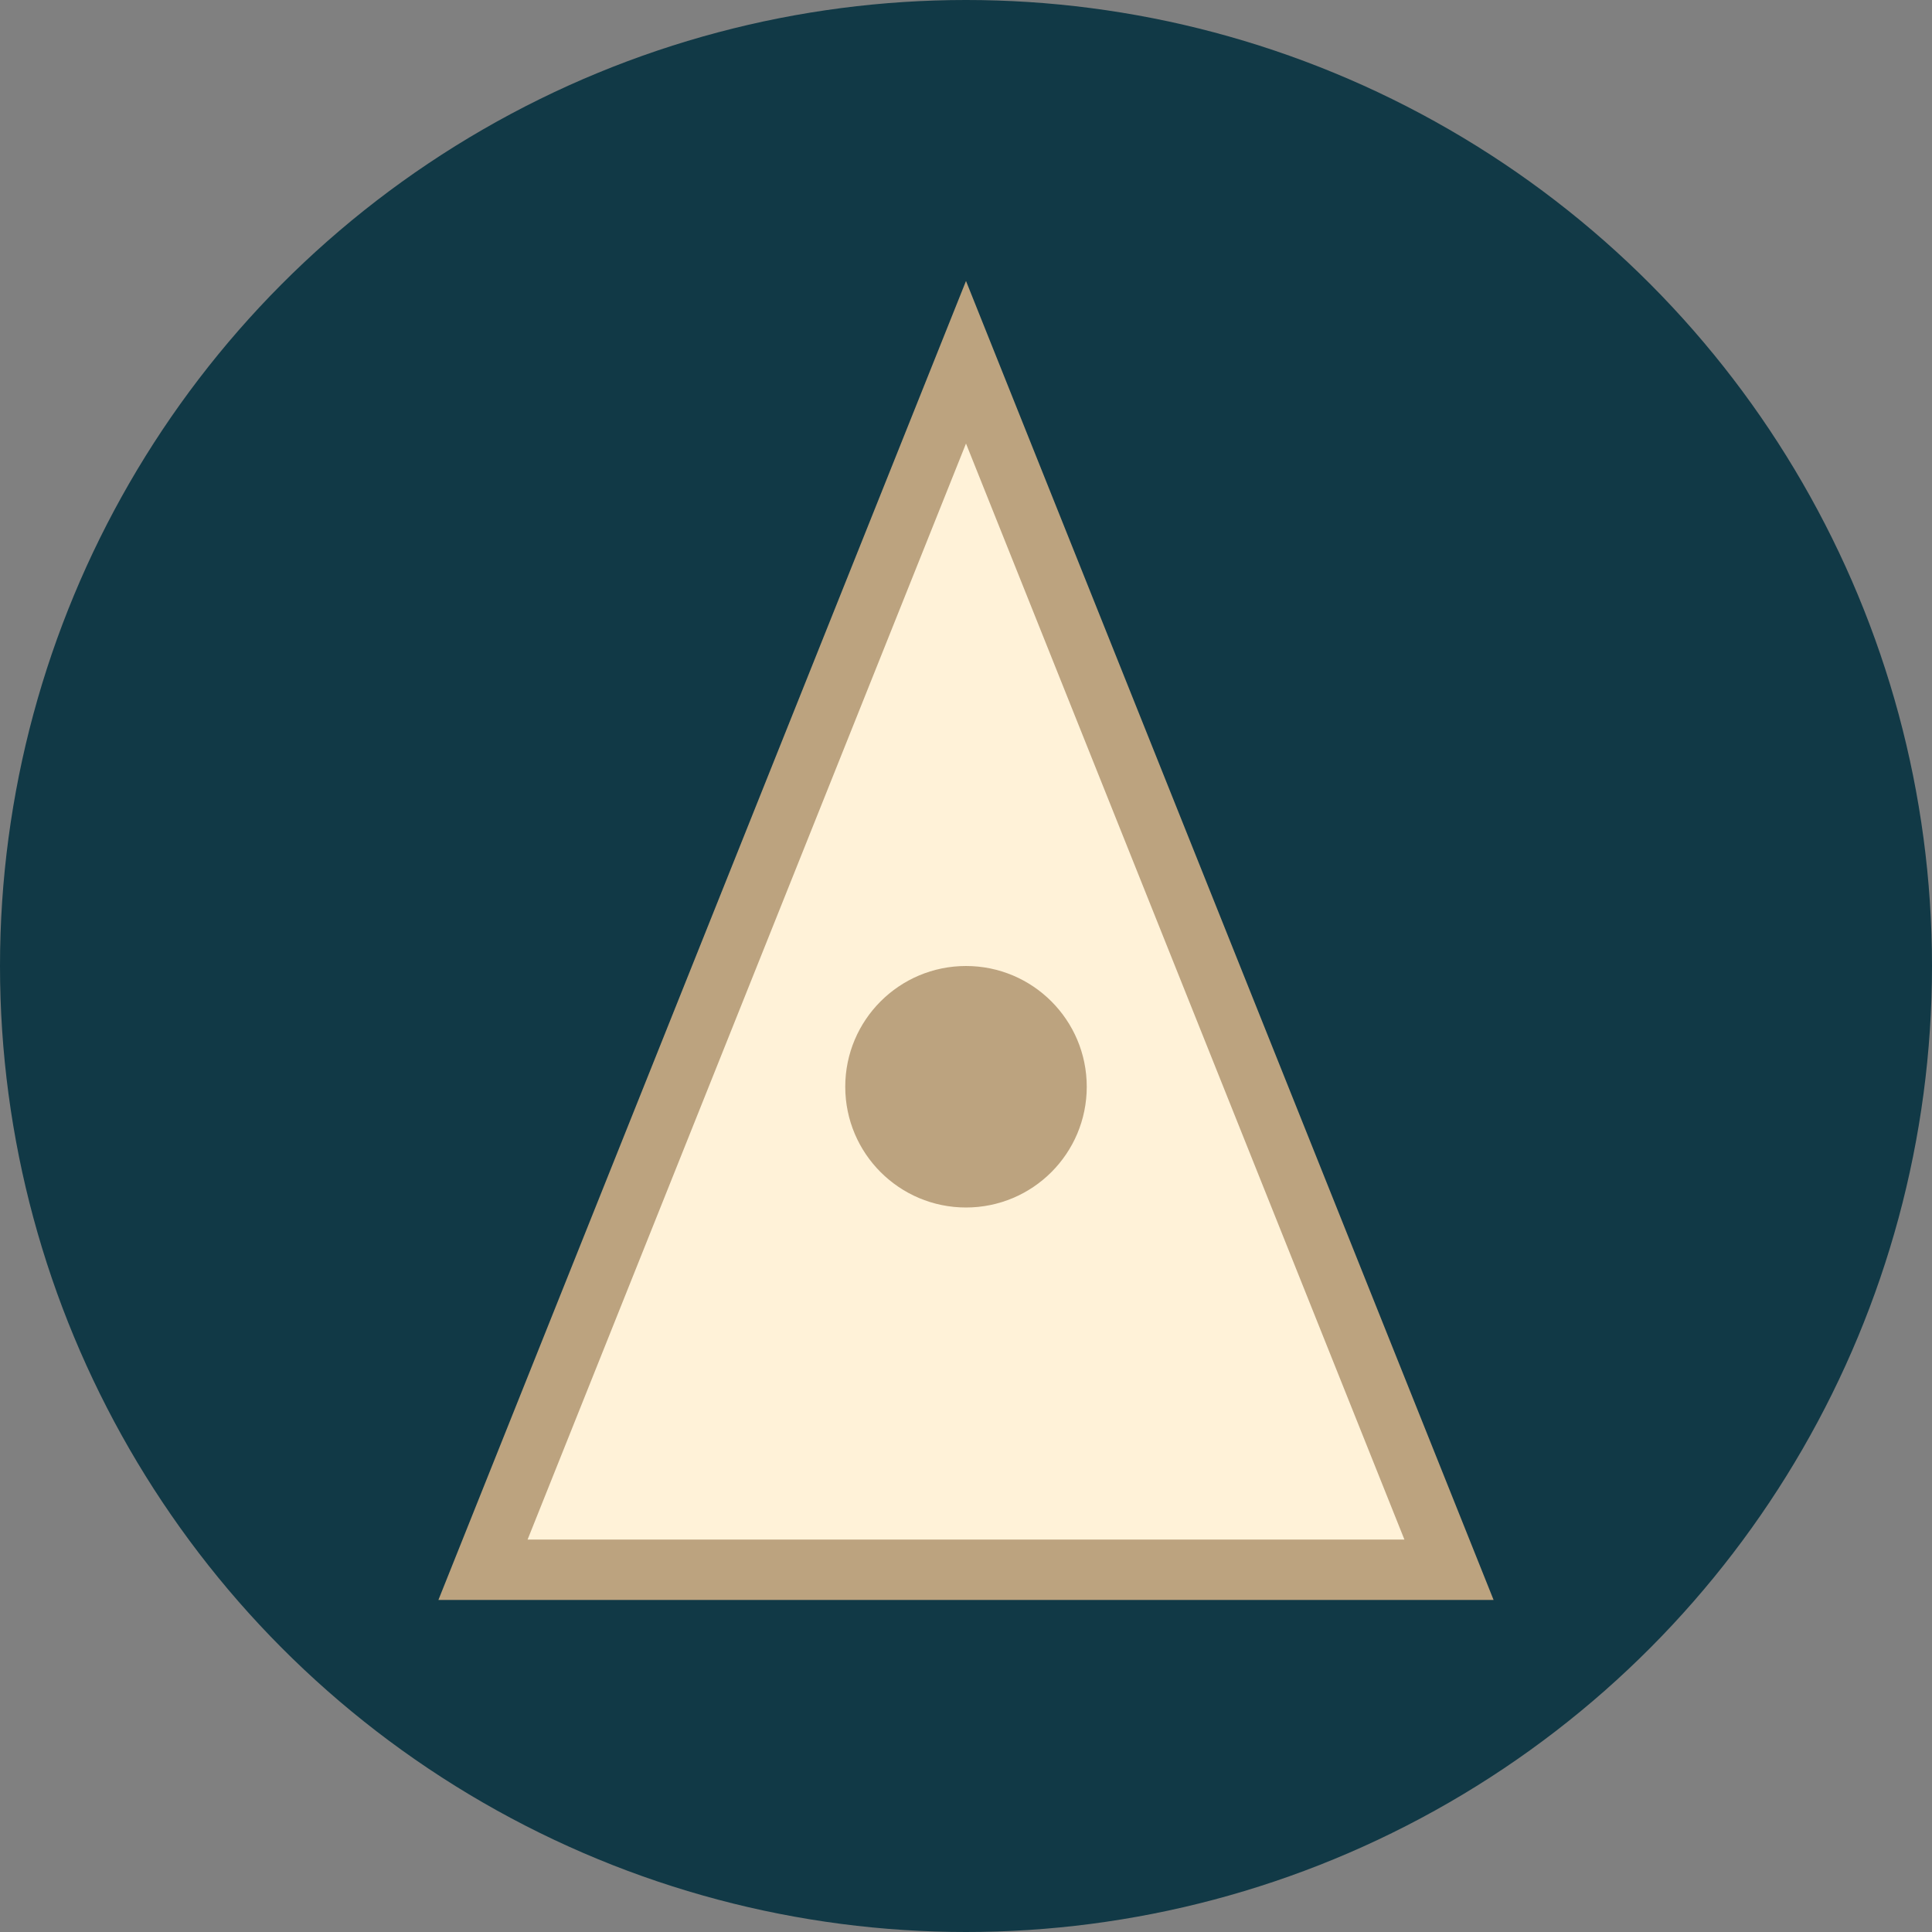 <?xml version="1.0" encoding="UTF-8"?>
<svg width="32" height="32" viewBox="0 0 32 32" fill="none" xmlns="http://www.w3.org/2000/svg">
  <rect x="0" y="0" width="32" height="32" fill="#808080" stroke="none"/>
  <!-- Background Circle -->
  <circle cx="16" cy="16" r="16" fill="#113946"/>
  
  <!-- Letter A -->
  <path 
    d="M16 6L24 26H8L16 6Z" 
    fill="#FFF2D8"
    stroke="#BCA37F"
    stroke-width="1"
  />
  
  <!-- Decorative Dot -->
  <circle 
    cx="16" 
    cy="18" 
    r="2" 
    fill="#BCA37F"
  />
</svg> 